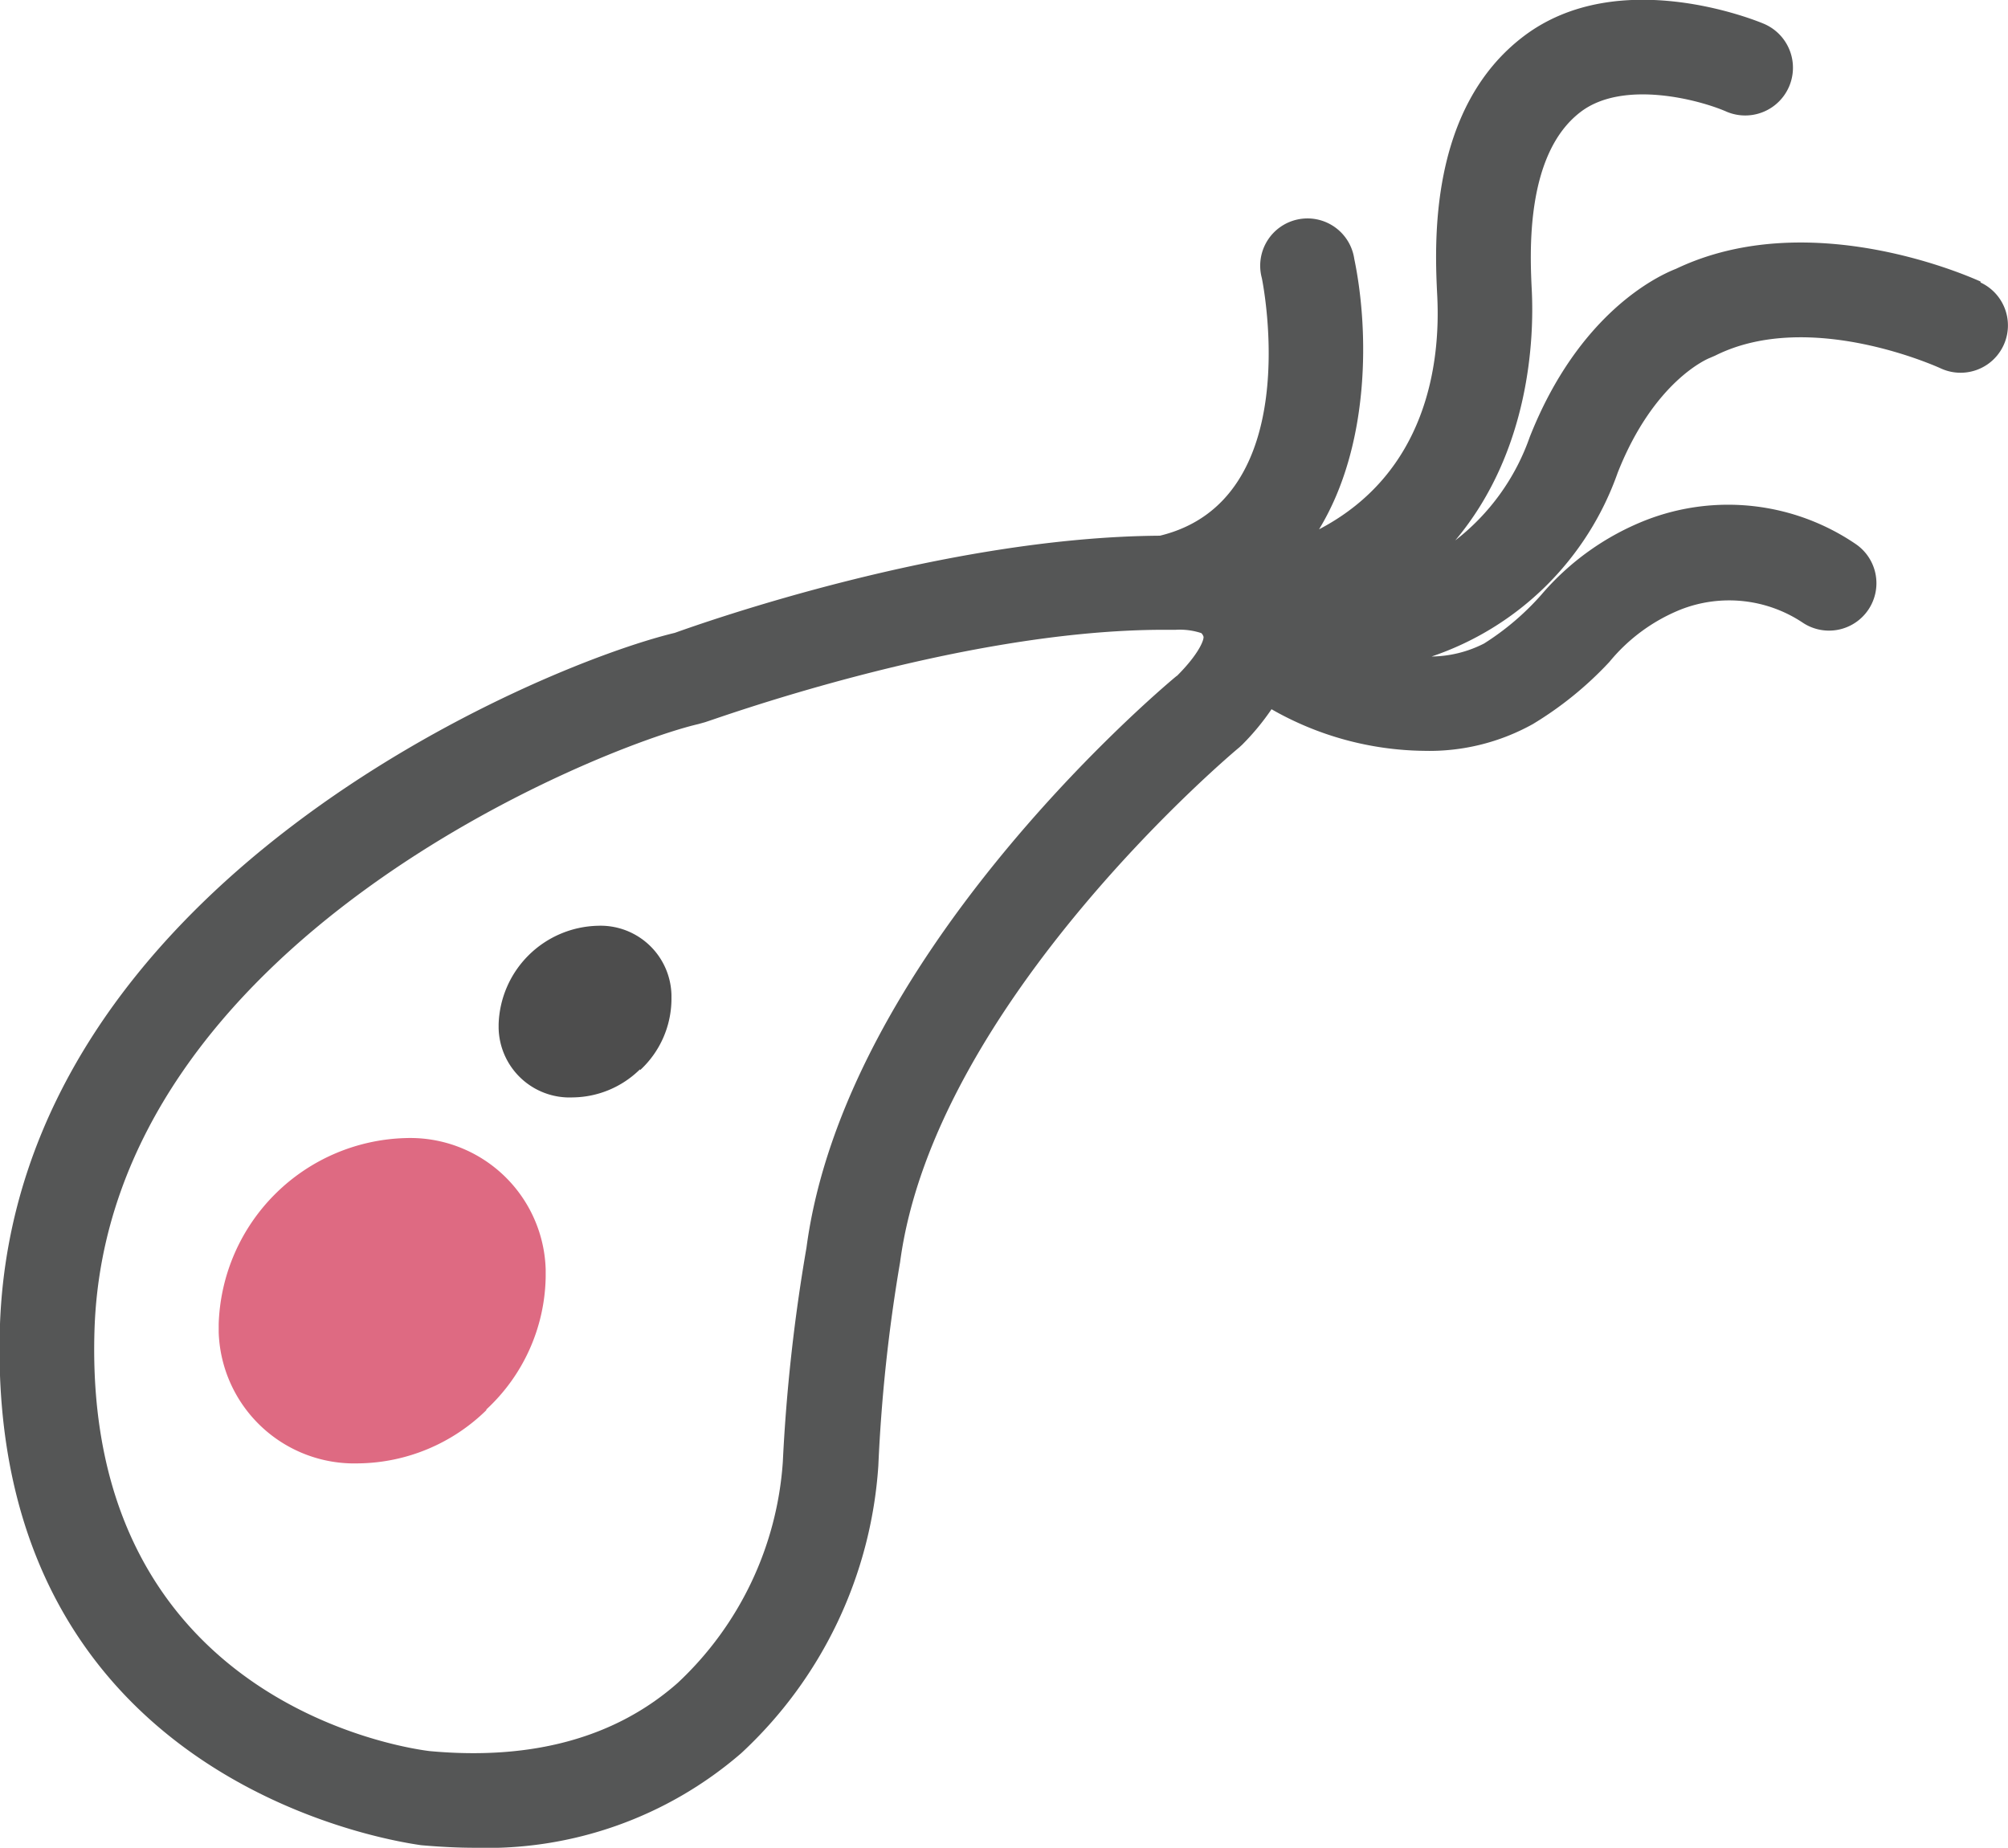 <svg xmlns="http://www.w3.org/2000/svg" viewBox="0 0 84.93 78.16"><defs><style>.a{fill:#de6a82;}.b{fill:#555656;}.c{fill:#4d4d4d;}</style></defs><path class="a" d="M20.57,59.65a7.86,7.86,0,0,1-5.4,2.25,5.74,5.74,0,0,1-5.92-5.54V56a8.13,8.13,0,0,1,7.91-7.86,5.73,5.73,0,0,1,5.92,5.55v.33a7.81,7.81,0,0,1-2.51,5.6"/><path class="b" d="M83.77,11.91c-.29-.13-7.16-3.27-12.88-.54-.82.32-4.13,1.9-6.19,7.12a9.48,9.48,0,0,1-3.15,4.37c3.19-3.79,3.33-8.62,3.24-10.54-.08-1.59-.29-5.8,2.07-7.59,1.82-1.38,5.08-.49,6.18,0A2,2,0,0,0,74.59,1c-.24-.1-6.1-2.53-10.14.53s-3.77,8.81-3.66,11c.14,2.85-.45,7.48-5,9.86,2.18-3.58,2.11-8.46,1.49-11.44a2,2,0,1,0-3.91.81c.08.39,1.83,9.41-4.31,10.9-9.09.06-19.23,3.65-20.52,4.11C22.8,28.15.7,37.37,0,56-.7,75.87,17.6,78,17.8,78.05c.79.07,1.55.11,2.29.11a16.44,16.44,0,0,0,11.26-4A18.22,18.22,0,0,0,37.15,62a69,69,0,0,1,.92-8.61c1.46-11,14.21-21.67,14.34-21.77l.13-.12A10.33,10.33,0,0,0,53.78,30a13.28,13.28,0,0,0,6.45,1.76,9,9,0,0,0,4.6-1.13A15,15,0,0,0,68.07,28a7.55,7.55,0,0,1,3-2.21,5.61,5.61,0,0,1,5.18.55A2,2,0,1,0,78.47,23a9.59,9.59,0,0,0-8.85-1,11.21,11.21,0,0,0-4.43,3.16,11.23,11.23,0,0,1-2.42,2.06,5,5,0,0,1-2.22.55A12.63,12.63,0,0,0,68.42,20c1.54-3.91,3.84-4.84,3.9-4.86l.23-.1c4-2,9.46.51,9.53.54a2,2,0,0,0,1.69-3.63Zm-34,16.68c-1.21,1-14.05,12.05-15.66,24.19a74.22,74.22,0,0,0-1,9.06,14.1,14.1,0,0,1-4.45,9.35c-2.63,2.32-6.17,3.28-10.49,2.88C17.6,74,3.44,72.24,4,56.17c.59-16.36,21.45-24.59,25.53-25.54l.25-.07c.11,0,10.65-3.92,19.45-3.92h.5a2.89,2.89,0,0,1,1.08.14.36.36,0,0,1,.09.14C50.94,27,50.78,27.59,49.78,28.59Z"/><path class="c" d="M27.07,45.23a4.11,4.11,0,0,1-2.85,1.19,3,3,0,0,1-3.13-2.93v-.17a4.3,4.3,0,0,1,4.18-4.16,3,3,0,0,1,3.13,2.93v.18a4.11,4.11,0,0,1-1.33,3"/></svg>